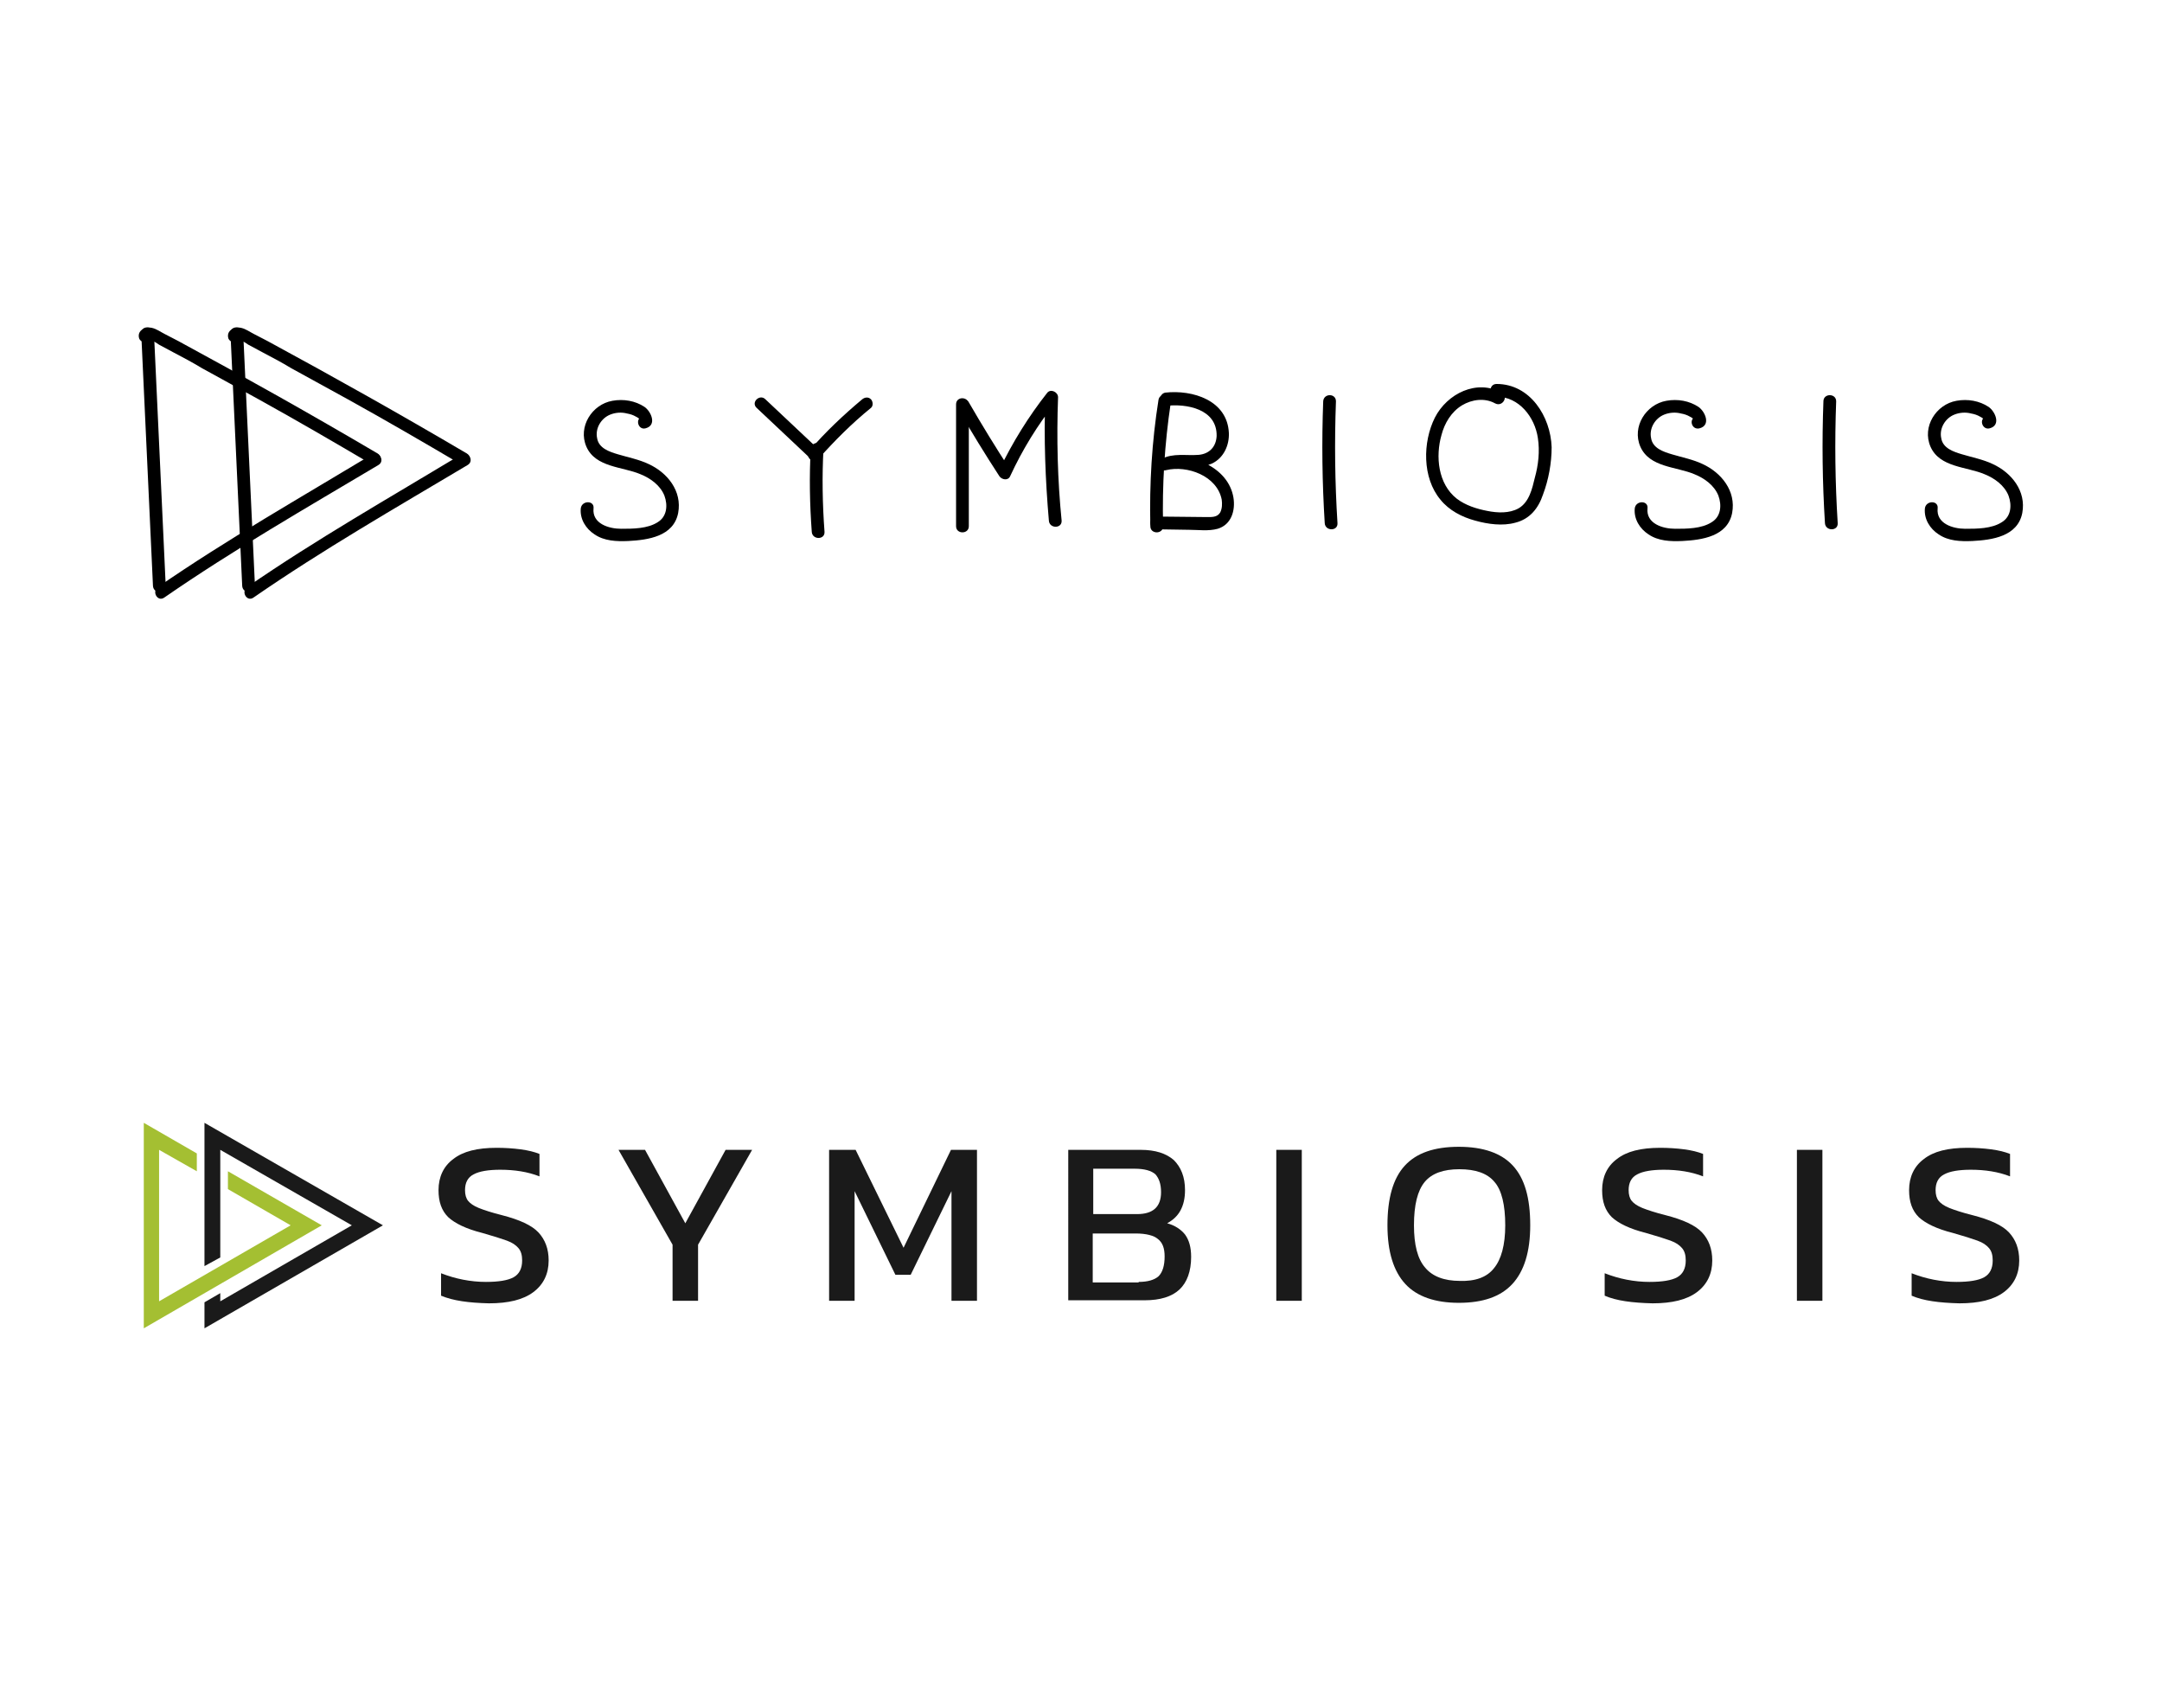 <?xml version="1.0" encoding="utf-8"?>
<!-- Generator: Adobe Illustrator 24.0.1, SVG Export Plug-In . SVG Version: 6.00 Build 0)  -->
<svg version="1.1" id="Layer_1" xmlns="http://www.w3.org/2000/svg" xmlns:xlink="http://www.w3.org/1999/xlink" x="0px" y="0px"
	 width="424px" height="335px" viewBox="0 0 424 335" style="enable-background:new 0 0 424 335;" xml:space="preserve">
<style type="text/css">
	.st0{fill:#A4BF32;}
	.st1{fill:#1A1A1A;}
</style>
<g>
	<g>
		<g>
			<polygon class="st0" points="44.7,229.7 44.7,233.2 57,240.3 31.2,255.2 31.2,225.5 38.6,229.7 38.6,226.2 28.2,220.2 
				28.2,260.5 63.1,240.3 			"/>
		</g>
		<g>
			<polygon class="st1" points="40.1,220.2 40.1,248.3 43.2,246.6 43.2,225.5 69,240.3 43.2,255.2 43.2,253.6 40.1,255.4 
				40.1,260.5 75.1,240.3 			"/>
		</g>
	</g>
	<g>
		<path class="st1" d="M86.5,254.1v-4.4c2.8,1.1,5.8,1.7,8.8,1.7c2.5,0,4.3-0.3,5.4-0.9c1.1-0.6,1.7-1.7,1.7-3.3
			c0-1-0.2-1.8-0.7-2.4c-0.5-0.6-1.2-1.1-2.3-1.5c-1.1-0.4-2.7-0.9-4.8-1.5c-3.2-0.8-5.4-1.9-6.7-3.1c-1.3-1.3-1.9-3-1.9-5.3
			c0-2.6,1-4.7,2.9-6.1c1.9-1.5,4.7-2.2,8.5-2.2c1.6,0,3.2,0.1,4.7,0.3c1.5,0.2,2.7,0.5,3.7,0.9v4.4c-2.3-0.9-4.9-1.3-7.7-1.3
			c-2.3,0-4.1,0.3-5.2,0.9c-1.2,0.6-1.7,1.7-1.7,3.1c0,0.9,0.2,1.6,0.6,2.1c0.4,0.5,1.1,1,2.1,1.4c1,0.4,2.5,0.9,4.5,1.4
			c3.5,0.9,5.9,2,7.2,3.4c1.3,1.4,2,3.2,2,5.5c0,2.6-1,4.7-3,6.2c-2,1.5-4.9,2.2-8.7,2.2C91.9,255.5,88.9,255.1,86.5,254.1z"/>
		<path class="st1" d="M131.9,244.1l-10.6-18.6h5.2l7.9,14.4l7.9-14.4h5.2l-10.6,18.6v11h-5V244.1z"/>
		<path class="st1" d="M162.7,225.5h5.1l9.4,19.2l9.3-19.2h5.1v29.6h-5v-21.5l-8,16.4h-3l-8-16.4v21.5h-5V225.5z"/>
		<path class="st1" d="M209.4,225.5h14.3c2.9,0,5,0.7,6.5,2c1.4,1.4,2.2,3.3,2.2,5.9c0,1.6-0.3,2.9-0.9,4c-0.6,1.1-1.5,1.9-2.6,2.5
			c1.5,0.4,2.7,1.2,3.5,2.2c0.8,1.1,1.2,2.5,1.2,4.4c0,2.8-0.8,5-2.3,6.4c-1.5,1.4-3.8,2.1-6.8,2.1h-15V225.5z M223,238.1
			c3.1,0,4.7-1.4,4.7-4.3c0-1.6-0.4-2.7-1.1-3.5c-0.8-0.7-2.1-1.1-4.1-1.1h-8.1v8.9H223z M223.3,251.4c1.8,0,3.1-0.4,3.9-1.1
			c0.8-0.8,1.2-2.1,1.2-3.9c0-1.6-0.4-2.7-1.3-3.4c-0.8-0.7-2.3-1.1-4.4-1.1h-8.4v9.6H223.3z"/>
		<path class="st1" d="M250.3,225.5h5v29.6h-5V225.5z"/>
		<path class="st1" d="M275.6,251.8c-2.3-2.5-3.5-6.3-3.5-11.5c0-5.3,1.1-9.2,3.4-11.7c2.3-2.5,5.8-3.7,10.6-3.7
			c4.7,0,8.3,1.2,10.6,3.7c2.3,2.5,3.4,6.3,3.4,11.7c0,5.2-1.2,9-3.5,11.5c-2.3,2.5-5.8,3.7-10.5,3.7
			C281.5,255.5,277.9,254.3,275.6,251.8z M293,248.7c1.4-1.7,2.2-4.5,2.2-8.4c0-4-0.7-6.9-2.1-8.5c-1.4-1.7-3.7-2.5-6.9-2.5
			c-3.1,0-5.4,0.8-6.8,2.5c-1.4,1.7-2.1,4.5-2.1,8.5c0,3.8,0.7,6.6,2.2,8.3c1.4,1.7,3.7,2.6,6.8,2.6
			C289.3,251.3,291.6,250.5,293,248.7z"/>
		<path class="st1" d="M314.7,254.1v-4.4c2.8,1.1,5.8,1.7,8.8,1.7c2.5,0,4.3-0.3,5.4-0.9c1.1-0.6,1.7-1.7,1.7-3.3
			c0-1-0.2-1.8-0.7-2.4c-0.5-0.6-1.2-1.1-2.3-1.5c-1.1-0.4-2.7-0.9-4.8-1.5c-3.2-0.8-5.4-1.9-6.7-3.1c-1.3-1.3-1.9-3-1.9-5.3
			c0-2.6,1-4.7,2.9-6.1c1.9-1.5,4.7-2.2,8.5-2.2c1.6,0,3.2,0.1,4.7,0.3c1.5,0.2,2.7,0.5,3.7,0.9v4.4c-2.3-0.9-4.9-1.3-7.7-1.3
			c-2.3,0-4.1,0.3-5.2,0.9c-1.2,0.6-1.7,1.7-1.7,3.1c0,0.9,0.2,1.6,0.6,2.1c0.4,0.5,1.1,1,2.1,1.4c1,0.4,2.5,0.9,4.5,1.4
			c3.5,0.9,5.9,2,7.2,3.4c1.3,1.4,2,3.2,2,5.5c0,2.6-1,4.7-3,6.2c-2,1.5-4.9,2.2-8.7,2.2C320.1,255.5,317,255.1,314.7,254.1z"/>
		<path class="st1" d="M352.4,225.5h5v29.6h-5V225.5z"/>
		<path class="st1" d="M374.9,254.1v-4.4c2.8,1.1,5.8,1.7,8.8,1.7c2.5,0,4.3-0.3,5.4-0.9c1.1-0.6,1.7-1.7,1.7-3.3
			c0-1-0.2-1.8-0.7-2.4c-0.5-0.6-1.2-1.1-2.3-1.5c-1.1-0.4-2.7-0.9-4.8-1.5c-3.2-0.8-5.4-1.9-6.7-3.1c-1.3-1.3-1.9-3-1.9-5.3
			c0-2.6,1-4.7,2.9-6.1c1.9-1.5,4.7-2.2,8.5-2.2c1.6,0,3.2,0.1,4.7,0.3c1.5,0.2,2.7,0.5,3.7,0.9v4.4c-2.3-0.9-4.9-1.3-7.7-1.3
			c-2.3,0-4.1,0.3-5.2,0.9c-1.2,0.6-1.7,1.7-1.7,3.1c0,0.9,0.2,1.6,0.6,2.1c0.4,0.5,1.1,1,2.1,1.4c1,0.4,2.5,0.9,4.5,1.4
			c3.5,0.9,5.9,2,7.2,3.4c1.3,1.4,2,3.2,2,5.5c0,2.6-1,4.7-3,6.2c-2,1.5-4.9,2.2-8.7,2.2C380.3,255.5,377.2,255.1,374.9,254.1z"/>
	</g>
</g>
<g>
	<g>
		<path d="M27.7,65.4c0.8,16.5,1.5,33,2.3,49.5c0.1,1.6,2.5,1.6,2.5,0c-0.8-16.5-1.5-33-2.3-49.5C30.1,63.8,27.6,63.8,27.7,65.4
			L27.7,65.4z"/>
		<path d="M29.8,65.6c-0.7,0.6-0.8,1-0.4,1c0.1,0,0.3,0.1,0.4,0.2c0.5,0.2,1,0.5,1.4,0.8c0.9,0.5,1.9,1,2.8,1.5c1.9,1,3.8,2,5.6,3.1
			c3.7,2,7.4,4.1,11.1,6.1c7.4,4.1,14.8,8.4,22.1,12.7c1.4,0.8,2.6-1.3,1.2-2.1c-12.9-7.6-25.9-14.9-39-22c-0.9-0.5-1.8-0.9-2.7-1.4
			c-0.8-0.4-1.6-1-2.5-1.2c-1.3-0.3-3,0.5-2.5,2.1C27.9,67.7,30.3,67.1,29.8,65.6L29.8,65.6z"/>
		<path d="M73,89.1c-14.1,8.5-28.5,16.7-42,26c-1.3,0.9-0.1,3,1.2,2.1c13.6-9.4,27.9-17.6,42-26C75.6,90.4,74.3,88.3,73,89.1
			L73,89.1z"/>
		<path d="M45.2,65.4c0.8,16.5,1.5,33,2.3,49.5c0.1,1.6,2.5,1.6,2.5,0c-0.8-16.5-1.5-33-2.3-49.5C47.6,63.8,45.1,63.8,45.2,65.4
			L45.2,65.4z"/>
		<path d="M47.3,65.6c-0.7,0.6-0.8,1-0.4,1c0.1,0,0.3,0.1,0.4,0.2c0.5,0.2,1,0.5,1.4,0.8c0.9,0.5,1.9,1,2.8,1.5c1.9,1,3.8,2,5.6,3.1
			c3.7,2,7.4,4.1,11.1,6.1c7.4,4.1,14.8,8.4,22.1,12.7c1.4,0.8,2.6-1.3,1.2-2.1c-12.9-7.6-25.9-14.9-39-22c-0.9-0.5-1.8-0.9-2.7-1.4
			c-0.8-0.4-1.6-1-2.5-1.2c-1.3-0.3-3,0.5-2.5,2.1C45.4,67.7,47.8,67.1,47.3,65.6L47.3,65.6z"/>
		<path d="M90.5,89.1c-14.1,8.5-28.5,16.7-42,26c-1.3,0.9-0.1,3,1.2,2.1c13.6-9.4,27.9-17.6,42-26C93.1,90.4,91.8,88.3,90.5,89.1
			L90.5,89.1z"/>
	</g>
	<g>
		<path d="M126.6,84c2.3-0.6,1.1-3.3-0.2-4.2c-1.8-1.2-4.1-1.6-6.3-1.2c-4,0.7-6.8,5.1-5.1,9c1.8,4.1,7.1,3.9,10.6,5.4
			c2,0.8,3.9,2.2,4.7,4.2c0.7,1.9,0.5,4.1-1.3,5.2c-2,1.3-4.9,1.3-7.2,1.3c-2.4,0-5.7-1-5.4-4c0.2-1.6-2.3-1.6-2.5,0
			c-0.2,2.1,1,4,2.7,5.1c1.9,1.3,4.3,1.4,6.6,1.3c3.9-0.2,8.9-0.9,9.8-5.5c0.8-4.3-2.1-7.9-5.8-9.6c-1.9-0.9-4-1.3-6-1.9
			c-1.7-0.5-3.8-1.2-4.1-3.2c-0.4-1.9,0.8-3.9,2.6-4.6c1-0.4,2.2-0.5,3.3-0.2c0.6,0.1,1.2,0.3,1.7,0.6c0.2,0.1,0.4,0.2,0.5,0.3
			c0.1,0.1,0.2,0.1,0.3,0.2c0.1,0.4,0.3,0.2,0.5-0.5C124.5,82,125.1,84.4,126.6,84L126.6,84z"/>
		<path d="M333.3,84c2.3-0.6,1.1-3.3-0.2-4.2c-1.8-1.2-4.1-1.6-6.3-1.2c-4,0.7-6.8,5.1-5.1,9c1.8,4.1,7.1,3.9,10.6,5.4
			c2,0.8,3.9,2.2,4.7,4.2c0.7,1.9,0.5,4.1-1.3,5.2c-2,1.3-4.9,1.3-7.2,1.3c-2.4,0-5.7-1-5.4-4c0.2-1.6-2.3-1.6-2.5,0
			c-0.2,2.1,1,4,2.7,5.1c1.9,1.3,4.3,1.4,6.6,1.3c3.9-0.2,8.9-0.9,9.8-5.5c0.8-4.3-2.1-7.9-5.8-9.6c-1.9-0.9-4-1.3-6-1.9
			c-1.7-0.5-3.8-1.2-4.1-3.2c-0.4-1.9,0.8-3.9,2.6-4.6c1-0.4,2.2-0.5,3.3-0.2c0.6,0.1,1.2,0.3,1.7,0.6c0.2,0.1,0.4,0.2,0.5,0.3
			c0.1,0.1,0.2,0.1,0.3,0.2c0.1,0.4,0.3,0.2,0.5-0.5C331.1,82,331.7,84.4,333.3,84L333.3,84z"/>
		<path d="M390.2,84c2.3-0.6,1.1-3.3-0.2-4.2c-1.8-1.2-4.1-1.6-6.3-1.2c-4,0.7-6.8,5.1-5.1,9c1.8,4.1,7.1,3.9,10.6,5.4
			c2,0.8,3.9,2.2,4.7,4.2c0.7,1.9,0.5,4.1-1.3,5.2c-2,1.3-4.9,1.3-7.2,1.3c-2.4,0-5.7-1-5.4-4c0.2-1.6-2.3-1.6-2.5,0
			c-0.2,2.1,1,4,2.7,5.1c1.9,1.3,4.3,1.4,6.6,1.3c3.9-0.2,8.9-0.9,9.8-5.5c0.8-4.3-2.1-7.9-5.8-9.6c-1.9-0.9-4-1.3-6-1.9
			c-1.7-0.5-3.8-1.2-4.1-3.2c-0.4-1.9,0.8-3.9,2.6-4.6c1-0.4,2.2-0.5,3.3-0.2c0.6,0.1,1.2,0.3,1.7,0.6c0.2,0.1,0.4,0.2,0.5,0.3
			c0.1,0.1,0.2,0.1,0.3,0.2c0.1,0.4,0.3,0.2,0.5-0.5C388,82,388.7,84.4,390.2,84L390.2,84z"/>
		<path d="M148.4,80c3.4,3.2,6.8,6.4,10.2,9.6c1.2,1.1,2.9-0.7,1.7-1.7c-3.4-3.2-6.8-6.4-10.2-9.6C149,77.2,147.2,78.9,148.4,80
			L148.4,80z"/>
		<path d="M169.1,78.3c-3.7,3.1-7.2,6.4-10.3,10c-0.4,0.5-0.5,1.2,0,1.7c0.4,0.4,1.3,0.5,1.7,0c3.2-3.6,6.6-7,10.3-10
			c0.5-0.4,0.4-1.3,0-1.7C170.3,77.8,169.6,77.9,169.1,78.3L169.1,78.3z"/>
		<path d="M159,88c-0.3,5.4-0.2,10.9,0.2,16.3c0.1,1.6,2.6,1.6,2.5,0c-0.4-5.4-0.5-10.9-0.2-16.3C161.5,86.5,159.1,86.5,159,88
			L159,88z"/>
		<path d="M187.5,79.3c0,8,0,15.9,0,23.9c0,1.6,2.5,1.6,2.5,0c0-8,0-15.9,0-23.9C189.9,77.7,187.5,77.7,187.5,79.3L187.5,79.3z"/>
		<path d="M187.9,80.2c2.6,4.5,5.3,8.9,8.1,13.2c0.5,0.7,1.7,0.9,2.1,0c2.4-5.2,5.4-10.1,9-14.6c-0.7-0.3-1.4-0.6-2.1-0.9
			c-0.3,8.1,0,16.1,0.7,24.2c0.1,1.6,2.6,1.6,2.5,0c-0.8-8-1-16.1-0.7-24.2c0-1-1.4-1.7-2.1-0.9c-3.7,4.7-6.8,9.7-9.4,15.1
			c0.7,0,1.4,0,2.1,0c-2.8-4.3-5.5-8.7-8.1-13.2C189.2,77.6,187.1,78.8,187.9,80.2L187.9,80.2z"/>
		<path d="M227.2,78.4c-1.3,8.2-1.8,16.5-1.6,24.8c0,1.6,2.5,1.6,2.5,0c-0.2-8.1,0.3-16.2,1.5-24.2
			C229.9,77.5,227.5,76.8,227.2,78.4L227.2,78.4z"/>
		<path d="M228.6,79.6c4.1-0.5,10.1,0.6,10,5.9c-0.1,2.1-1.4,3.5-3.5,3.7c-2.5,0.2-5-0.4-7.3,0.8c-1.3,0.6-0.4,2.6,0.9,2.2
			c4.1-1,10,1.1,10.9,5.8c0.1,0.8,0.1,1.7-0.3,2.5c-0.6,1-1.7,0.9-2.8,0.9c-3.2,0-6.4-0.1-9.7-0.1c-1.6,0-1.6,2.4,0,2.5
			c2.1,0,4.3,0.1,6.4,0.1c1.8,0,3.8,0.3,5.6-0.2c2.7-0.8,3.5-3.6,3.1-6.1c-1-6.1-8.5-9-13.9-7.7c0.3,0.7,0.6,1.5,0.9,2.2
			c1.4-0.7,3-0.5,4.5-0.5c1.4,0,2.9-0.1,4.3-0.7c2.3-1.1,3.4-3.6,3.3-6c-0.3-6.4-7.1-8.5-12.5-7.9C227.1,77.3,227.1,79.8,228.6,79.6
			L228.6,79.6z"/>
		<path d="M259.5,78.7c-0.3,8-0.2,15.9,0.3,23.9c0.1,1.6,2.6,1.6,2.5,0c-0.5-8-0.6-15.9-0.3-23.9C262,77.1,259.6,77.1,259.5,78.7
			L259.5,78.7z"/>
		<path d="M357.6,78.7c-0.3,8-0.2,15.9,0.3,23.9c0.1,1.6,2.6,1.6,2.5,0c-0.5-8-0.6-15.9-0.3-23.9C360.1,77.1,357.6,77.1,357.6,78.7
			L357.6,78.7z"/>
		<path d="M294.5,77c-4.9-2.7-10.7,0.2-13.1,4.9c-2.4,4.8-2.5,11.8,1.1,16.1c1.7,2.1,4.2,3.4,6.8,4.1c2.5,0.7,5.4,1.1,7.9,0.4
			c2.8-0.7,4.5-2.8,5.4-5.5c1.1-2.9,1.7-6.2,1.7-9.3c-0.2-6-4.2-12.4-10.8-12.4c-1.6,0-1.6,2.5,0,2.5c4.4,0,7.5,4,8.1,8.1
			c0.4,2.6,0.1,5.3-0.6,7.8c-0.5,2.1-1.1,4.8-3.2,6c-1.8,1-4.1,0.9-6.1,0.5c-2.1-0.4-4.3-1.1-6-2.4c-3.7-2.9-4.2-8.3-3-12.5
			c0.6-2.3,1.9-4.5,4-5.8c2-1.2,4.5-1.5,6.5-0.4C294.7,79.9,295.9,77.7,294.5,77L294.5,77z"/>
	</g>
</g>
</svg>
